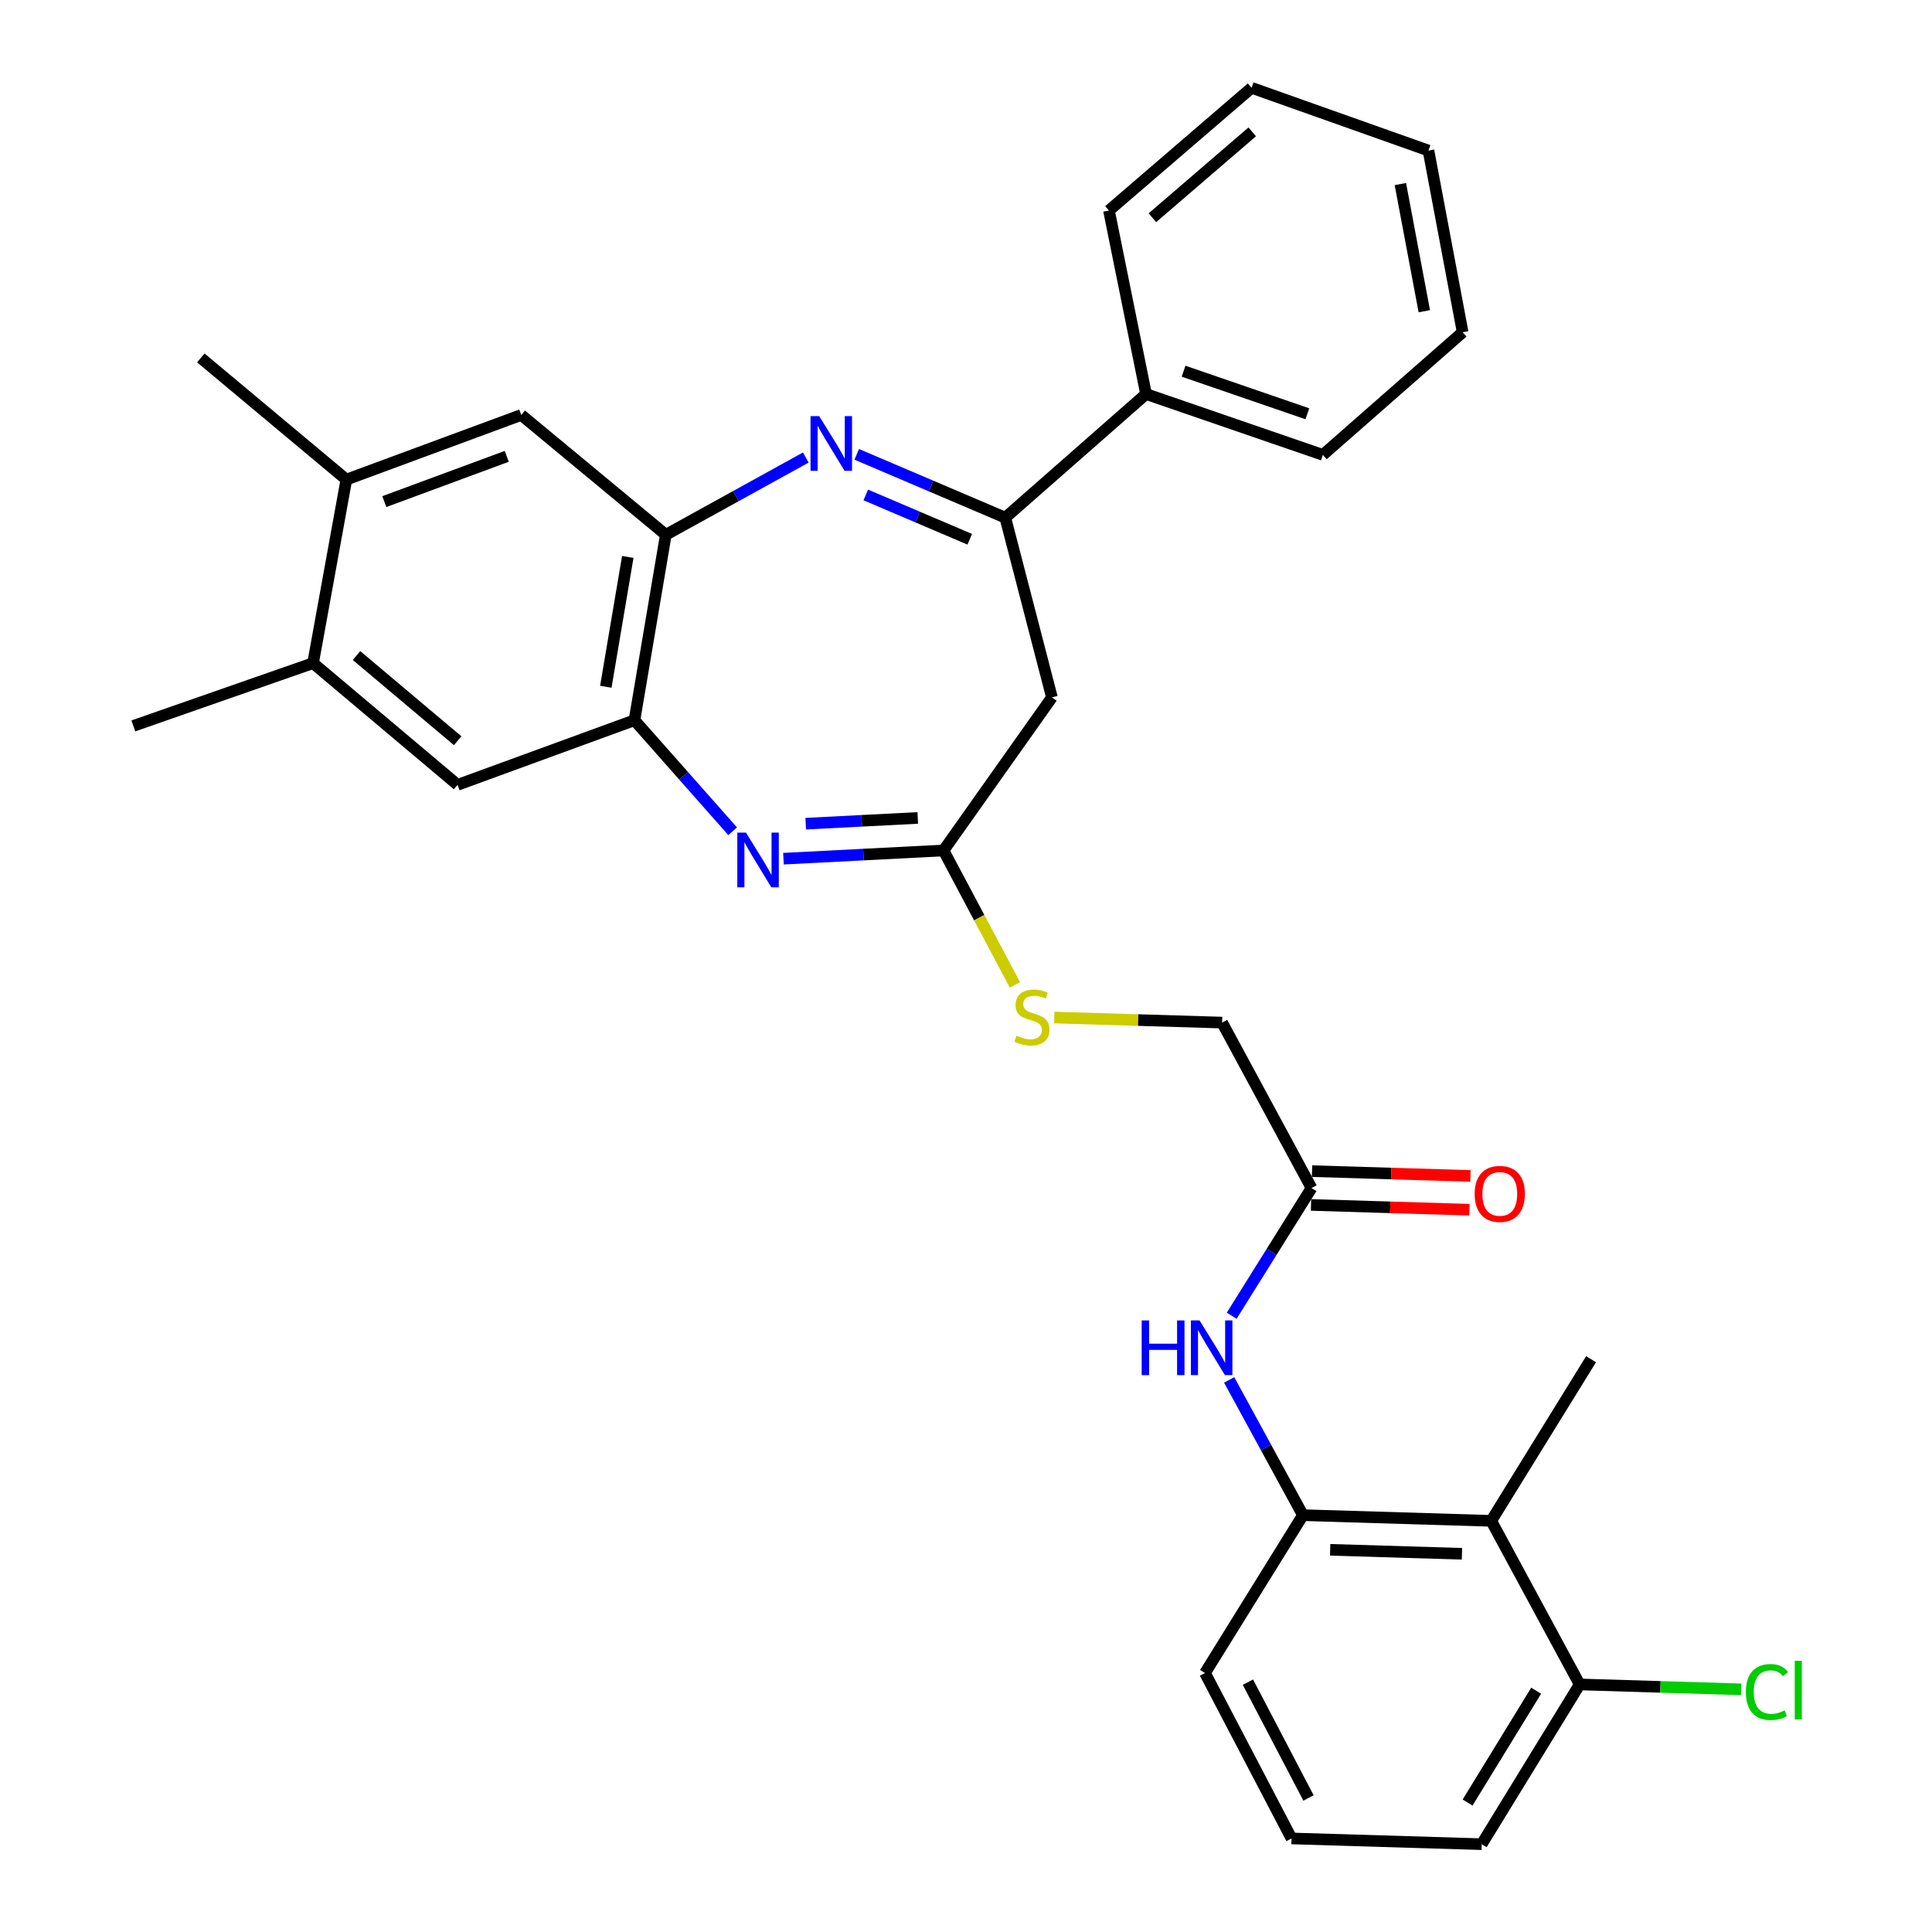 <?xml version='1.0' encoding='iso-8859-1'?>
<svg version='1.1' baseProfile='full'
              xmlns='http://www.w3.org/2000/svg'
                      xmlns:rdkit='http://www.rdkit.org/xml'
                      xmlns:xlink='http://www.w3.org/1999/xlink'
                  xml:space='preserve'
width='1000px' height='1000px' viewBox='0 0 1000 1000'>
<!-- END OF HEADER -->
<rect style='opacity:1.0;fill:#FFFFFF;stroke:none' width='1000' height='1000' x='0' y='0'> </rect>
<path class='bond-1' d='M 443.457,235.165 L 481.896,251.554' style='fill:none;fill-rule:evenodd;stroke:#0000FF;stroke-width:6px;stroke-linecap:butt;stroke-linejoin:miter;stroke-opacity:1' />
<path class='bond-1' d='M 481.896,251.554 L 520.334,267.944' style='fill:none;fill-rule:evenodd;stroke:#000000;stroke-width:6px;stroke-linecap:butt;stroke-linejoin:miter;stroke-opacity:1' />
<path class='bond-1' d='M 448.125,256.179 L 475.032,267.652' style='fill:none;fill-rule:evenodd;stroke:#0000FF;stroke-width:6px;stroke-linecap:butt;stroke-linejoin:miter;stroke-opacity:1' />
<path class='bond-1' d='M 475.032,267.652 L 501.939,279.125' style='fill:none;fill-rule:evenodd;stroke:#000000;stroke-width:6px;stroke-linecap:butt;stroke-linejoin:miter;stroke-opacity:1' />
<path class='bond-2' d='M 417.084,236.816 L 380.856,256.804' style='fill:none;fill-rule:evenodd;stroke:#0000FF;stroke-width:6px;stroke-linecap:butt;stroke-linejoin:miter;stroke-opacity:1' />
<path class='bond-2' d='M 380.856,256.804 L 344.627,276.791' style='fill:none;fill-rule:evenodd;stroke:#000000;stroke-width:6px;stroke-linecap:butt;stroke-linejoin:miter;stroke-opacity:1' />
<path class='bond-0' d='M 379.218,430.255 L 353.805,401.521' style='fill:none;fill-rule:evenodd;stroke:#0000FF;stroke-width:6px;stroke-linecap:butt;stroke-linejoin:miter;stroke-opacity:1' />
<path class='bond-0' d='M 353.805,401.521 L 328.392,372.787' style='fill:none;fill-rule:evenodd;stroke:#000000;stroke-width:6px;stroke-linecap:butt;stroke-linejoin:miter;stroke-opacity:1' />
<path class='bond-31' d='M 405.515,444.454 L 446.937,442.327' style='fill:none;fill-rule:evenodd;stroke:#0000FF;stroke-width:6px;stroke-linecap:butt;stroke-linejoin:miter;stroke-opacity:1' />
<path class='bond-31' d='M 446.937,442.327 L 488.358,440.2' style='fill:none;fill-rule:evenodd;stroke:#000000;stroke-width:6px;stroke-linecap:butt;stroke-linejoin:miter;stroke-opacity:1' />
<path class='bond-31' d='M 417.044,426.339 L 446.039,424.85' style='fill:none;fill-rule:evenodd;stroke:#0000FF;stroke-width:6px;stroke-linecap:butt;stroke-linejoin:miter;stroke-opacity:1' />
<path class='bond-31' d='M 446.039,424.85 L 475.034,423.361' style='fill:none;fill-rule:evenodd;stroke:#000000;stroke-width:6px;stroke-linecap:butt;stroke-linejoin:miter;stroke-opacity:1' />
<path class='bond-5' d='M 520.334,267.944 L 544.474,360.965' style='fill:none;fill-rule:evenodd;stroke:#000000;stroke-width:6px;stroke-linecap:butt;stroke-linejoin:miter;stroke-opacity:1' />
<path class='bond-16' d='M 520.334,267.944 L 593.191,203.953' style='fill:none;fill-rule:evenodd;stroke:#000000;stroke-width:6px;stroke-linecap:butt;stroke-linejoin:miter;stroke-opacity:1' />
<path class='bond-4' d='M 344.627,276.791 L 328.392,372.787' style='fill:none;fill-rule:evenodd;stroke:#000000;stroke-width:6px;stroke-linecap:butt;stroke-linejoin:miter;stroke-opacity:1' />
<path class='bond-4' d='M 324.937,288.272 L 313.572,355.469' style='fill:none;fill-rule:evenodd;stroke:#000000;stroke-width:6px;stroke-linecap:butt;stroke-linejoin:miter;stroke-opacity:1' />
<path class='bond-9' d='M 344.627,276.791 L 269.806,214.774' style='fill:none;fill-rule:evenodd;stroke:#000000;stroke-width:6px;stroke-linecap:butt;stroke-linejoin:miter;stroke-opacity:1' />
<path class='bond-3' d='M 488.358,440.2 L 544.474,360.965' style='fill:none;fill-rule:evenodd;stroke:#000000;stroke-width:6px;stroke-linecap:butt;stroke-linejoin:miter;stroke-opacity:1' />
<path class='bond-14' d='M 488.358,440.2 L 506.845,474.989' style='fill:none;fill-rule:evenodd;stroke:#000000;stroke-width:6px;stroke-linecap:butt;stroke-linejoin:miter;stroke-opacity:1' />
<path class='bond-14' d='M 506.845,474.989 L 525.331,509.778' style='fill:none;fill-rule:evenodd;stroke:#CCCC00;stroke-width:6px;stroke-linecap:butt;stroke-linejoin:miter;stroke-opacity:1' />
<path class='bond-10' d='M 328.392,372.787 L 236.839,406.24' style='fill:none;fill-rule:evenodd;stroke:#000000;stroke-width:6px;stroke-linecap:butt;stroke-linejoin:miter;stroke-opacity:1' />
<path class='bond-6' d='M 771.854,787.19 L 674.39,784.244' style='fill:none;fill-rule:evenodd;stroke:#000000;stroke-width:6px;stroke-linecap:butt;stroke-linejoin:miter;stroke-opacity:1' />
<path class='bond-6' d='M 756.706,804.24 L 688.481,802.178' style='fill:none;fill-rule:evenodd;stroke:#000000;stroke-width:6px;stroke-linecap:butt;stroke-linejoin:miter;stroke-opacity:1' />
<path class='bond-15' d='M 771.854,787.19 L 817.635,871.859' style='fill:none;fill-rule:evenodd;stroke:#000000;stroke-width:6px;stroke-linecap:butt;stroke-linejoin:miter;stroke-opacity:1' />
<path class='bond-21' d='M 771.854,787.19 L 823.536,703.522' style='fill:none;fill-rule:evenodd;stroke:#000000;stroke-width:6px;stroke-linecap:butt;stroke-linejoin:miter;stroke-opacity:1' />
<path class='bond-7' d='M 674.39,784.244 L 655.304,749.241' style='fill:none;fill-rule:evenodd;stroke:#000000;stroke-width:6px;stroke-linecap:butt;stroke-linejoin:miter;stroke-opacity:1' />
<path class='bond-7' d='M 655.304,749.241 L 636.217,714.238' style='fill:none;fill-rule:evenodd;stroke:#0000FF;stroke-width:6px;stroke-linecap:butt;stroke-linejoin:miter;stroke-opacity:1' />
<path class='bond-20' d='M 674.39,784.244 L 623.699,865.948' style='fill:none;fill-rule:evenodd;stroke:#000000;stroke-width:6px;stroke-linecap:butt;stroke-linejoin:miter;stroke-opacity:1' />
<path class='bond-8' d='M 637.527,681.013 L 658.185,647.969' style='fill:none;fill-rule:evenodd;stroke:#0000FF;stroke-width:6px;stroke-linecap:butt;stroke-linejoin:miter;stroke-opacity:1' />
<path class='bond-8' d='M 658.185,647.969 L 678.843,614.925' style='fill:none;fill-rule:evenodd;stroke:#000000;stroke-width:6px;stroke-linecap:butt;stroke-linejoin:miter;stroke-opacity:1' />
<path class='bond-12' d='M 269.806,214.774 L 179.274,248.237' style='fill:none;fill-rule:evenodd;stroke:#000000;stroke-width:6px;stroke-linecap:butt;stroke-linejoin:miter;stroke-opacity:1' />
<path class='bond-12' d='M 262.294,236.208 L 198.921,259.632' style='fill:none;fill-rule:evenodd;stroke:#000000;stroke-width:6px;stroke-linecap:butt;stroke-linejoin:miter;stroke-opacity:1' />
<path class='bond-32' d='M 236.839,406.24 L 162.037,343.241' style='fill:none;fill-rule:evenodd;stroke:#000000;stroke-width:6px;stroke-linecap:butt;stroke-linejoin:miter;stroke-opacity:1' />
<path class='bond-32' d='M 236.892,383.406 L 184.531,339.306' style='fill:none;fill-rule:evenodd;stroke:#000000;stroke-width:6px;stroke-linecap:butt;stroke-linejoin:miter;stroke-opacity:1' />
<path class='bond-11' d='M 678.843,614.925 L 632.556,529.293' style='fill:none;fill-rule:evenodd;stroke:#000000;stroke-width:6px;stroke-linecap:butt;stroke-linejoin:miter;stroke-opacity:1' />
<path class='bond-17' d='M 678.578,623.67 L 719.581,624.914' style='fill:none;fill-rule:evenodd;stroke:#000000;stroke-width:6px;stroke-linecap:butt;stroke-linejoin:miter;stroke-opacity:1' />
<path class='bond-17' d='M 719.581,624.914 L 760.585,626.158' style='fill:none;fill-rule:evenodd;stroke:#FF0000;stroke-width:6px;stroke-linecap:butt;stroke-linejoin:miter;stroke-opacity:1' />
<path class='bond-17' d='M 679.108,606.179 L 720.112,607.422' style='fill:none;fill-rule:evenodd;stroke:#000000;stroke-width:6px;stroke-linecap:butt;stroke-linejoin:miter;stroke-opacity:1' />
<path class='bond-17' d='M 720.112,607.422 L 761.115,608.666' style='fill:none;fill-rule:evenodd;stroke:#FF0000;stroke-width:6px;stroke-linecap:butt;stroke-linejoin:miter;stroke-opacity:1' />
<path class='bond-13' d='M 179.274,248.237 L 162.037,343.241' style='fill:none;fill-rule:evenodd;stroke:#000000;stroke-width:6px;stroke-linecap:butt;stroke-linejoin:miter;stroke-opacity:1' />
<path class='bond-23' d='M 179.274,248.237 L 103.948,185.258' style='fill:none;fill-rule:evenodd;stroke:#000000;stroke-width:6px;stroke-linecap:butt;stroke-linejoin:miter;stroke-opacity:1' />
<path class='bond-24' d='M 162.037,343.241 L 69.016,375.723' style='fill:none;fill-rule:evenodd;stroke:#000000;stroke-width:6px;stroke-linecap:butt;stroke-linejoin:miter;stroke-opacity:1' />
<path class='bond-18' d='M 545.672,526.684 L 589.114,527.988' style='fill:none;fill-rule:evenodd;stroke:#CCCC00;stroke-width:6px;stroke-linecap:butt;stroke-linejoin:miter;stroke-opacity:1' />
<path class='bond-18' d='M 589.114,527.988 L 632.556,529.293' style='fill:none;fill-rule:evenodd;stroke:#000000;stroke-width:6px;stroke-linecap:butt;stroke-linejoin:miter;stroke-opacity:1' />
<path class='bond-19' d='M 817.635,871.859 L 859.437,873.129' style='fill:none;fill-rule:evenodd;stroke:#000000;stroke-width:6px;stroke-linecap:butt;stroke-linejoin:miter;stroke-opacity:1' />
<path class='bond-19' d='M 859.437,873.129 L 901.239,874.4' style='fill:none;fill-rule:evenodd;stroke:#00CC00;stroke-width:6px;stroke-linecap:butt;stroke-linejoin:miter;stroke-opacity:1' />
<path class='bond-34' d='M 817.635,871.859 L 766.925,954.545' style='fill:none;fill-rule:evenodd;stroke:#000000;stroke-width:6px;stroke-linecap:butt;stroke-linejoin:miter;stroke-opacity:1' />
<path class='bond-34' d='M 795.111,875.113 L 759.614,932.994' style='fill:none;fill-rule:evenodd;stroke:#000000;stroke-width:6px;stroke-linecap:butt;stroke-linejoin:miter;stroke-opacity:1' />
<path class='bond-26' d='M 593.191,203.953 L 684.725,235.443' style='fill:none;fill-rule:evenodd;stroke:#000000;stroke-width:6px;stroke-linecap:butt;stroke-linejoin:miter;stroke-opacity:1' />
<path class='bond-26' d='M 612.614,192.129 L 676.688,214.172' style='fill:none;fill-rule:evenodd;stroke:#000000;stroke-width:6px;stroke-linecap:butt;stroke-linejoin:miter;stroke-opacity:1' />
<path class='bond-27' d='M 593.191,203.953 L 573.99,108.959' style='fill:none;fill-rule:evenodd;stroke:#000000;stroke-width:6px;stroke-linecap:butt;stroke-linejoin:miter;stroke-opacity:1' />
<path class='bond-22' d='M 623.699,865.948 L 668.489,951.58' style='fill:none;fill-rule:evenodd;stroke:#000000;stroke-width:6px;stroke-linecap:butt;stroke-linejoin:miter;stroke-opacity:1' />
<path class='bond-22' d='M 645.924,870.682 L 677.277,930.625' style='fill:none;fill-rule:evenodd;stroke:#000000;stroke-width:6px;stroke-linecap:butt;stroke-linejoin:miter;stroke-opacity:1' />
<path class='bond-25' d='M 668.489,951.58 L 766.925,954.545' style='fill:none;fill-rule:evenodd;stroke:#000000;stroke-width:6px;stroke-linecap:butt;stroke-linejoin:miter;stroke-opacity:1' />
<path class='bond-28' d='M 684.725,235.443 L 757.067,171.958' style='fill:none;fill-rule:evenodd;stroke:#000000;stroke-width:6px;stroke-linecap:butt;stroke-linejoin:miter;stroke-opacity:1' />
<path class='bond-29' d='M 573.99,108.959 L 647.82,45.455' style='fill:none;fill-rule:evenodd;stroke:#000000;stroke-width:6px;stroke-linecap:butt;stroke-linejoin:miter;stroke-opacity:1' />
<path class='bond-29' d='M 596.476,112.7 L 648.157,68.247' style='fill:none;fill-rule:evenodd;stroke:#000000;stroke-width:6px;stroke-linecap:butt;stroke-linejoin:miter;stroke-opacity:1' />
<path class='bond-33' d='M 757.067,171.958 L 739.372,77.936' style='fill:none;fill-rule:evenodd;stroke:#000000;stroke-width:6px;stroke-linecap:butt;stroke-linejoin:miter;stroke-opacity:1' />
<path class='bond-33' d='M 737.215,161.091 L 724.829,95.276' style='fill:none;fill-rule:evenodd;stroke:#000000;stroke-width:6px;stroke-linecap:butt;stroke-linejoin:miter;stroke-opacity:1' />
<path class='bond-30' d='M 647.82,45.455 L 739.372,77.936' style='fill:none;fill-rule:evenodd;stroke:#000000;stroke-width:6px;stroke-linecap:butt;stroke-linejoin:miter;stroke-opacity:1' />
<path  class='atom-0' d='M 424.009 215.382
L 433.289 230.382
Q 434.209 231.862, 435.689 234.542
Q 437.169 237.222, 437.249 237.382
L 437.249 215.382
L 441.009 215.382
L 441.009 243.702
L 437.129 243.702
L 427.169 227.302
Q 426.009 225.382, 424.769 223.182
Q 423.569 220.982, 423.209 220.302
L 423.209 243.702
L 419.529 243.702
L 419.529 215.382
L 424.009 215.382
' fill='#0000FF'/>
<path  class='atom-1' d='M 386.112 430.969
L 395.392 445.969
Q 396.312 447.449, 397.792 450.129
Q 399.272 452.809, 399.352 452.969
L 399.352 430.969
L 403.112 430.969
L 403.112 459.289
L 399.232 459.289
L 389.272 442.889
Q 388.112 440.969, 386.872 438.769
Q 385.672 436.569, 385.312 435.889
L 385.312 459.289
L 381.632 459.289
L 381.632 430.969
L 386.112 430.969
' fill='#0000FF'/>
<path  class='atom-9' d='M 590.931 683.451
L 594.771 683.451
L 594.771 695.491
L 609.251 695.491
L 609.251 683.451
L 613.091 683.451
L 613.091 711.771
L 609.251 711.771
L 609.251 698.691
L 594.771 698.691
L 594.771 711.771
L 590.931 711.771
L 590.931 683.451
' fill='#0000FF'/>
<path  class='atom-9' d='M 620.891 683.451
L 630.171 698.451
Q 631.091 699.931, 632.571 702.611
Q 634.051 705.291, 634.131 705.451
L 634.131 683.451
L 637.891 683.451
L 637.891 711.771
L 634.011 711.771
L 624.051 695.371
Q 622.891 693.451, 621.651 691.251
Q 620.451 689.051, 620.091 688.371
L 620.091 711.771
L 616.411 711.771
L 616.411 683.451
L 620.891 683.451
' fill='#0000FF'/>
<path  class='atom-15' d='M 526.13 536.057
Q 526.45 536.177, 527.77 536.737
Q 529.09 537.297, 530.53 537.657
Q 532.01 537.977, 533.45 537.977
Q 536.13 537.977, 537.69 536.697
Q 539.25 535.377, 539.25 533.097
Q 539.25 531.537, 538.45 530.577
Q 537.69 529.617, 536.49 529.097
Q 535.29 528.577, 533.29 527.977
Q 530.77 527.217, 529.25 526.497
Q 527.77 525.777, 526.69 524.257
Q 525.65 522.737, 525.65 520.177
Q 525.65 516.617, 528.05 514.417
Q 530.49 512.217, 535.29 512.217
Q 538.57 512.217, 542.29 513.777
L 541.37 516.857
Q 537.97 515.457, 535.41 515.457
Q 532.65 515.457, 531.13 516.617
Q 529.61 517.737, 529.65 519.697
Q 529.65 521.217, 530.41 522.137
Q 531.21 523.057, 532.33 523.577
Q 533.49 524.097, 535.41 524.697
Q 537.97 525.497, 539.49 526.297
Q 541.01 527.097, 542.09 528.737
Q 543.21 530.337, 543.21 533.097
Q 543.21 537.017, 540.57 539.137
Q 537.97 541.217, 533.61 541.217
Q 531.09 541.217, 529.17 540.657
Q 527.29 540.137, 525.05 539.217
L 526.13 536.057
' fill='#CCCC00'/>
<path  class='atom-18' d='M 763.287 617.96
Q 763.287 611.16, 766.647 607.36
Q 770.007 603.56, 776.287 603.56
Q 782.567 603.56, 785.927 607.36
Q 789.287 611.16, 789.287 617.96
Q 789.287 624.84, 785.887 628.76
Q 782.487 632.64, 776.287 632.64
Q 770.047 632.64, 766.647 628.76
Q 763.287 624.88, 763.287 617.96
M 776.287 629.44
Q 780.607 629.44, 782.927 626.56
Q 785.287 623.64, 785.287 617.96
Q 785.287 612.4, 782.927 609.6
Q 780.607 606.76, 776.287 606.76
Q 771.967 606.76, 769.607 609.56
Q 767.287 612.36, 767.287 617.96
Q 767.287 623.68, 769.607 626.56
Q 771.967 629.44, 776.287 629.44
' fill='#FF0000'/>
<path  class='atom-20' d='M 903.663 875.785
Q 903.663 868.745, 906.943 865.065
Q 910.263 861.345, 916.543 861.345
Q 922.383 861.345, 925.503 865.465
L 922.863 867.625
Q 920.583 864.625, 916.543 864.625
Q 912.263 864.625, 909.983 867.505
Q 907.743 870.345, 907.743 875.785
Q 907.743 881.385, 910.063 884.265
Q 912.423 887.145, 916.983 887.145
Q 920.103 887.145, 923.743 885.265
L 924.863 888.265
Q 923.383 889.225, 921.143 889.785
Q 918.903 890.345, 916.423 890.345
Q 910.263 890.345, 906.943 886.585
Q 903.663 882.825, 903.663 875.785
' fill='#00CC00'/>
<path  class='atom-20' d='M 928.943 859.625
L 932.623 859.625
L 932.623 889.985
L 928.943 889.985
L 928.943 859.625
' fill='#00CC00'/>
</svg>
